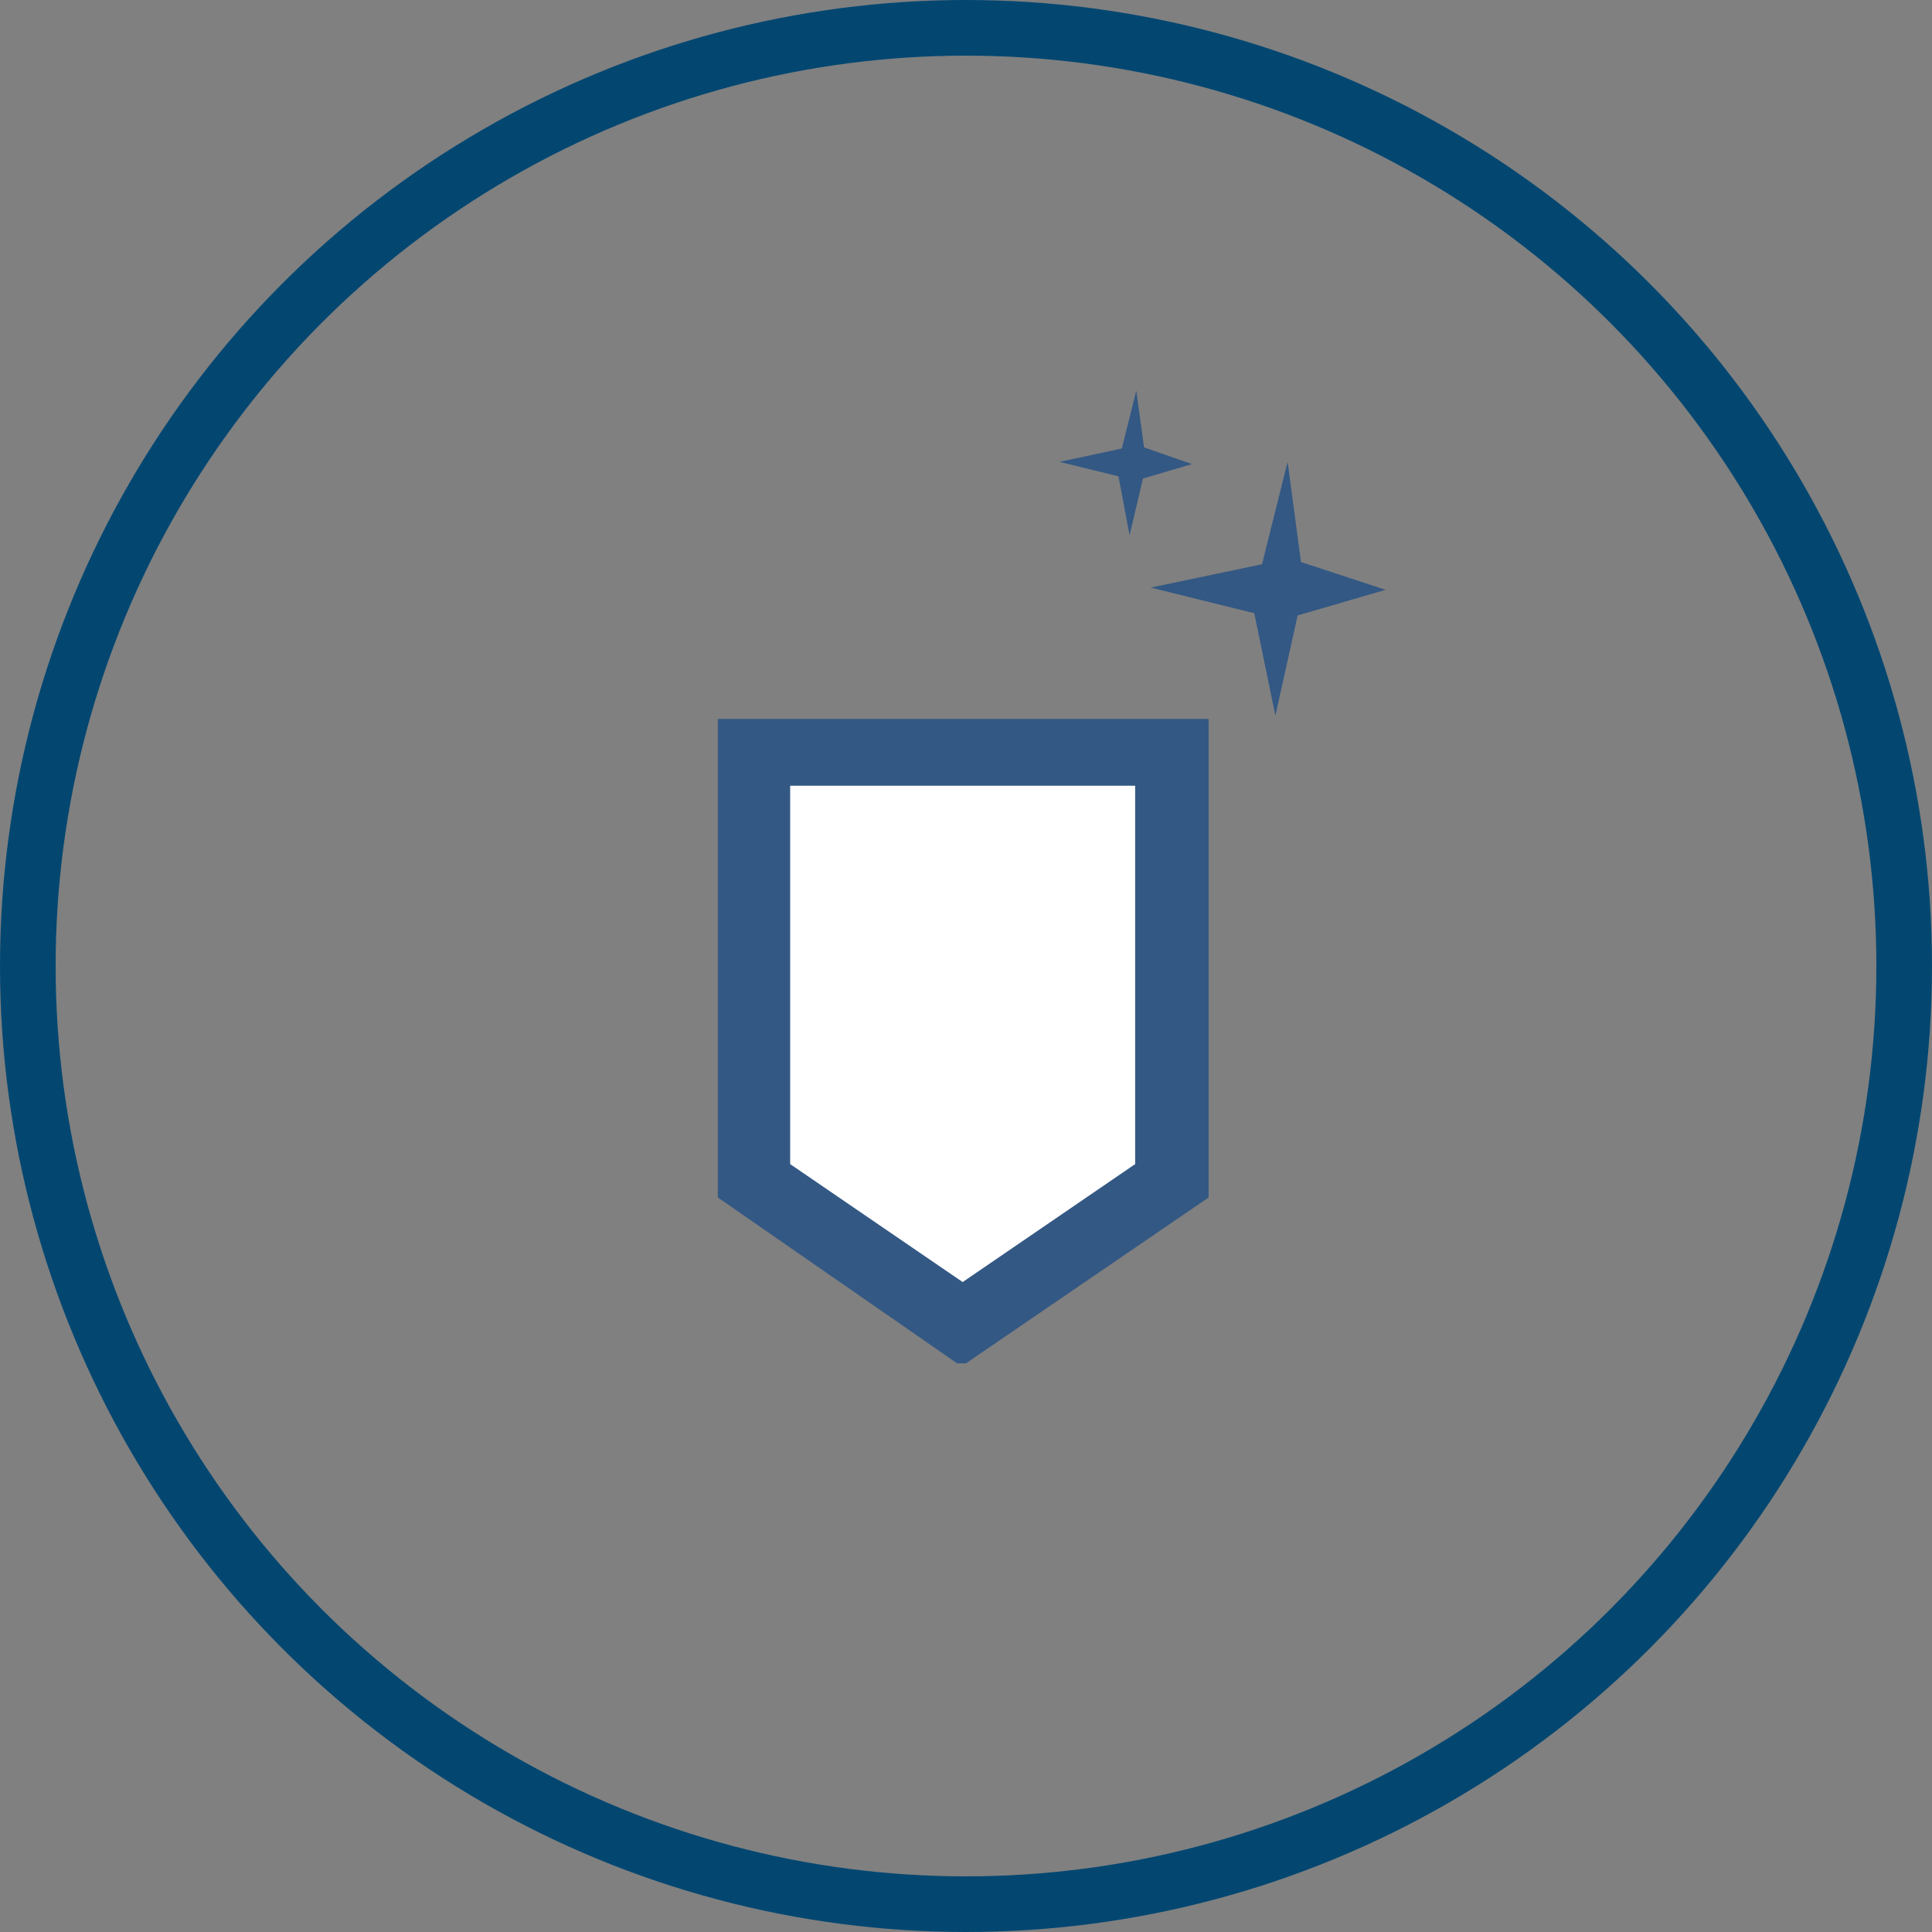 <svg xmlns="http://www.w3.org/2000/svg" width="173.6" height="173.6" viewbox="0 0 173.6 173.6"><rect width="100%" height="100%" fill="#808080" stroke="none"/><g transform="translate(2.5 2.5)"><circle cx="84.3" cy="84.3" fill="none" stroke="#034771" stroke-linecap="round" stroke-linejoin="round" stroke-width="5" r="84.3"/><path d="M84.3 120l21.8-14.9v-43H62v43L83.5 120z" fill="#003e87" opacity=".6"/><path d="M68.5 102.1v-34h31v34L84 112.7z" fill="#fff"/><path d="M99.6 32.6l-1.3 5.2-5.6 1.2 5.3 1.3 1 5.3 1.2-5.1 4.4-1.3-4.3-1.5zM113.2 39l-2.3 9.2-10 2.1 9.3 2.3 1.9 9.2 2-9 7.9-2.3-7.6-2.5z" fill="#003e87" opacity=".6"/></g></svg>
